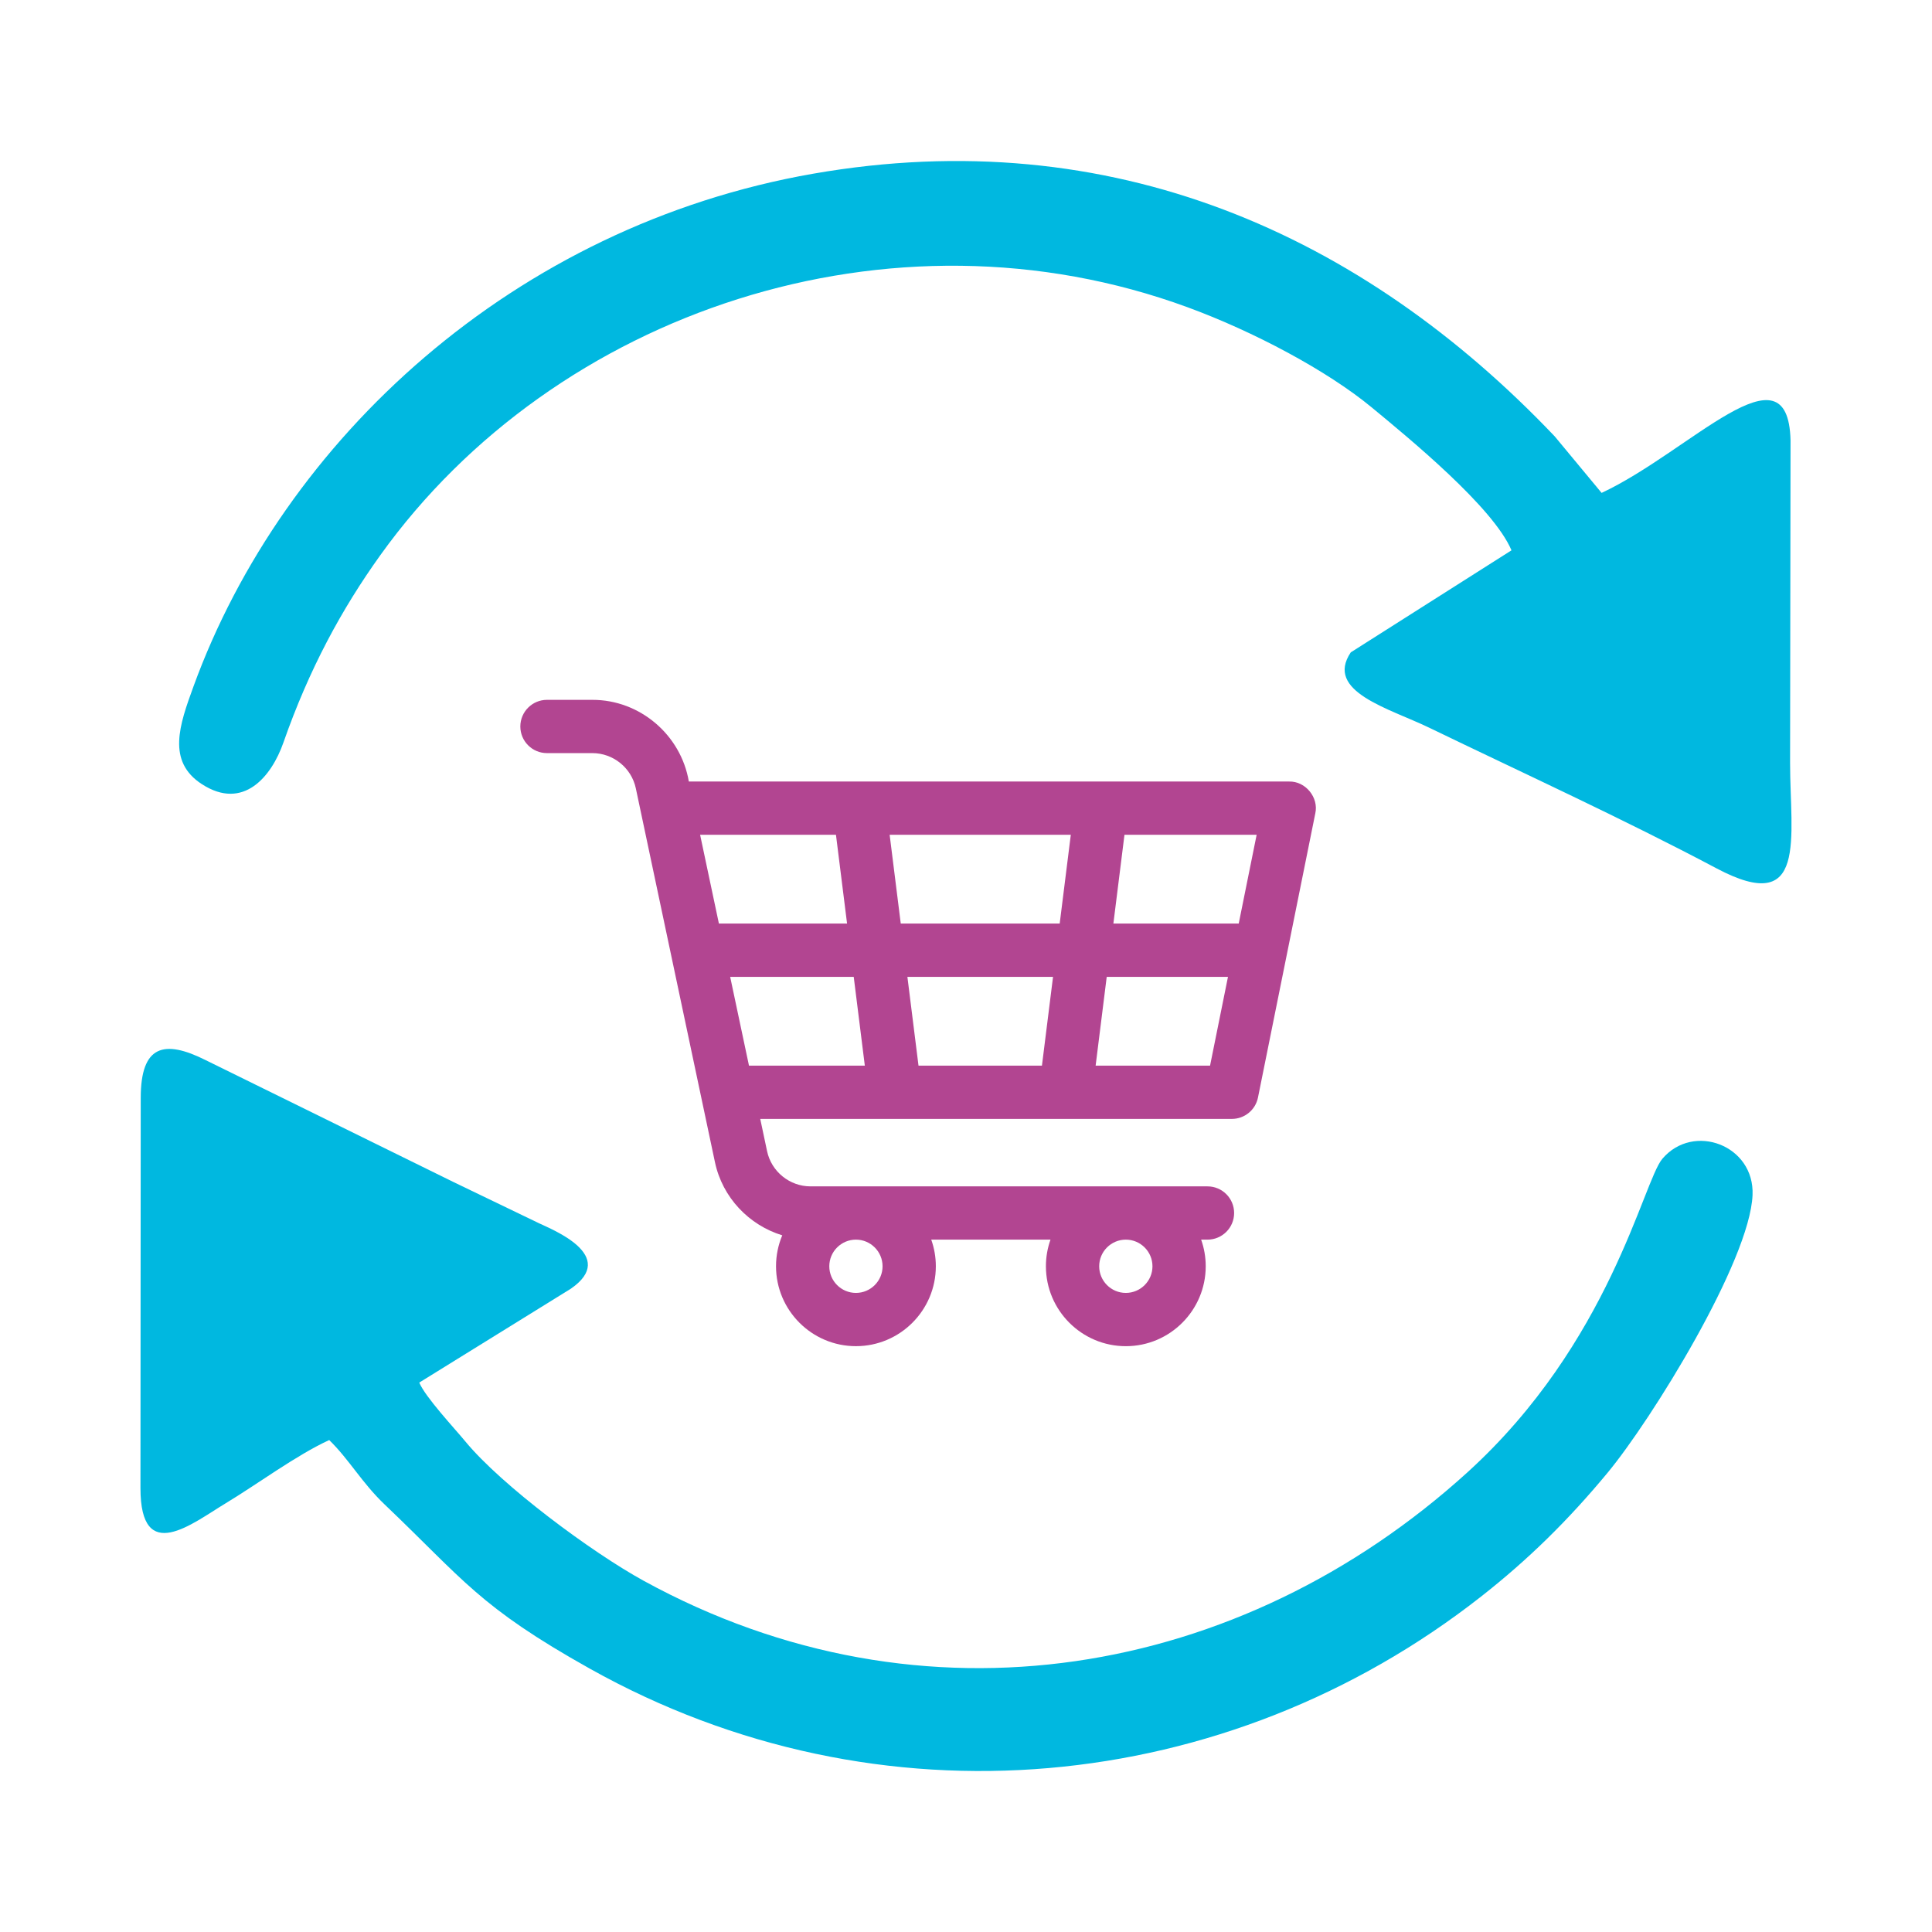 <?xml version="1.0" encoding="UTF-8"?>
<!DOCTYPE svg PUBLIC "-//W3C//DTD SVG 1.1//EN" "http://www.w3.org/Graphics/SVG/1.1/DTD/svg11.dtd">
<!-- Creator: CorelDRAW 2019 (64-Bit) -->
<svg xmlns="http://www.w3.org/2000/svg" xml:space="preserve" width="12.7mm" height="12.7mm" version="1.1" style="shape-rendering:geometricPrecision; text-rendering:geometricPrecision; image-rendering:optimizeQuality; fill-rule:evenodd; clip-rule:evenodd"
viewBox="0 0 1269.98 1269.98"
 xmlns:xlink="http://www.w3.org/1999/xlink"
 enable-background="new 0 0 512.007 512.007">
 <defs>
  <style type="text/css">
   <![CDATA[
    .fil1 {fill:#00B8E0}
    .fil0 {fill:#B24591}
   ]]>
  </style>
 </defs>
 <g id="Layer_x0020_1">
  <g id="_2049006667264">
   <path class="fil0" d="M588.29 735.5c0.01,0 0.02,-0.01 0.04,-0.01l112.02 0.01c0.01,0 0.02,0 0.04,0 0.01,0 0.03,0 0.04,0l109.32 0c8.34,0 15.52,-5.88 17.17,-14.05l37.67 -186.75c2.38,-10.47 -6.43,-21.23 -17.16,-20.97l-394.63 0c-5.2,-30.69 -32.21,-53.76 -63.4,-53.69l-29.86 0c-9.67,0 -17.5,7.84 -17.5,17.51 0,9.67 7.83,17.5 17.5,17.5l29.86 0c13.7,0 25.71,9.73 28.55,23.14l52.02 245.77c4.92,23.22 22.35,41.37 44.24,48.07 -2.64,6.26 -4.1,13.13 -4.1,20.34 0,28.96 23.56,52.52 52.52,52.52 28.96,0 52.53,-23.56 52.53,-52.52 0,-6.14 -1.07,-12.03 -3.02,-17.51l78.39 0c-1.94,5.48 -3.01,11.38 -3.01,17.51 0,28.96 23.56,52.53 52.53,52.53 28.96,0 52.52,-23.57 52.52,-52.53 0,-6.14 -1.07,-12.03 -3.01,-17.51l4.18 0c9.67,0 17.5,-7.83 17.5,-17.5 0,-9.67 -7.83,-17.51 -17.5,-17.51l-260.96 0c-13.71,0 -25.71,-9.73 -28.55,-23.14l-4.49 -21.21 88.5 0c0.02,0 0.03,0 0.05,0l0 0zm-8.15 96.87c0,9.66 -7.85,17.51 -17.5,17.51 -9.66,0 -17.51,-7.85 -17.51,-17.51 0,-9.65 7.85,-17.51 17.51,-17.51 9.65,0 17.5,7.86 17.5,17.51zm177.42 0c0,9.66 -7.86,17.51 -17.51,17.51 -9.66,0 -17.51,-7.85 -17.51,-17.51 0,-9.65 7.85,-17.51 17.51,-17.51 9.65,0 17.51,7.86 17.51,17.51zm-65.36 -190.25l-7.29 58.36 -81.14 0 -7.3 -58.36 95.73 0zm-100.1 -35.02l-7.3 -58.36 119.08 0 -7.3 58.36 -104.48 0zm128.1 93.38l7.29 -58.36 79.71 0 -11.78 58.36 -75.22 0zm94.06 -93.38l-82.39 0 7.29 -58.36 86.88 0 -11.78 58.36zm-264.75 -58.36l7.3 58.36 -84.25 0 -12.35 -58.36 89.3 0zm-69.54 93.38l81.22 0 7.29 58.36 -76.15 0 -12.36 -58.36z"/>
   <g>
    <path class="fil1" d="M92.51 721.73l-0.18 256.49c0.01,51.04 34.24,23.06 55.96,9.98 20.45,-12.3 46.71,-31.81 68.12,-41.59 13.14,12.78 21.41,28.04 36.54,42.45 51.86,49.39 61.75,66.94 134.78,107.82 190.21,106.47 418.89,83.55 585.8,-47.36 31.1,-24.4 57.3,-50.17 83.13,-81.33 29.04,-35.03 93.52,-139.31 95.36,-182.63 1.39,-32.78 -38.88,-47.86 -59.28,-23.85 -12.73,14.98 -34.25,120.9 -128.28,206.24 -148.75,135 -357.59,171.94 -541.35,71.16 -33.94,-18.61 -93.33,-62.57 -117.31,-91.7 -6.97,-8.46 -26.24,-29.05 -30.2,-38.59l99.65 -61.71c31.39,-21.7 -12.41,-38.93 -20.9,-43 -19.38,-9.29 -37.22,-17.9 -56.54,-27.25l-162.49 -79.93c-27.55,-13.85 -42.81,-9.87 -42.81,24.8z"/>
    <path class="fil1" d="M993.56 361.75l-105.64 67.07c-17.36,25.81 25.32,36.85 51.45,49.48 62.48,30.21 127.49,59.92 189,92.52 60.15,31.88 48.32,-20.08 48.32,-69.34l0.3 -212.04c-1.64,-65.18 -65.94,7.35 -124.19,34.56l-30.8 -37.13c-126.43,-132.98 -291.24,-206.95 -487.46,-172.69 -196.85,34.37 -348.27,174.79 -407.37,337.08 -9.18,25.2 -17.71,49.19 5.58,64.23 27.23,17.6 45.77,-5.13 53.54,-27.35 16.88,-48.28 38.24,-87.66 63.7,-123.18 114.8,-160.16 335.54,-234.63 530.73,-162.96 43.31,15.9 91.66,41.59 120.99,65.83 24.44,20.2 79.91,65.61 91.85,93.92z"/>
   </g>
  </g>
 </g>
</svg>
